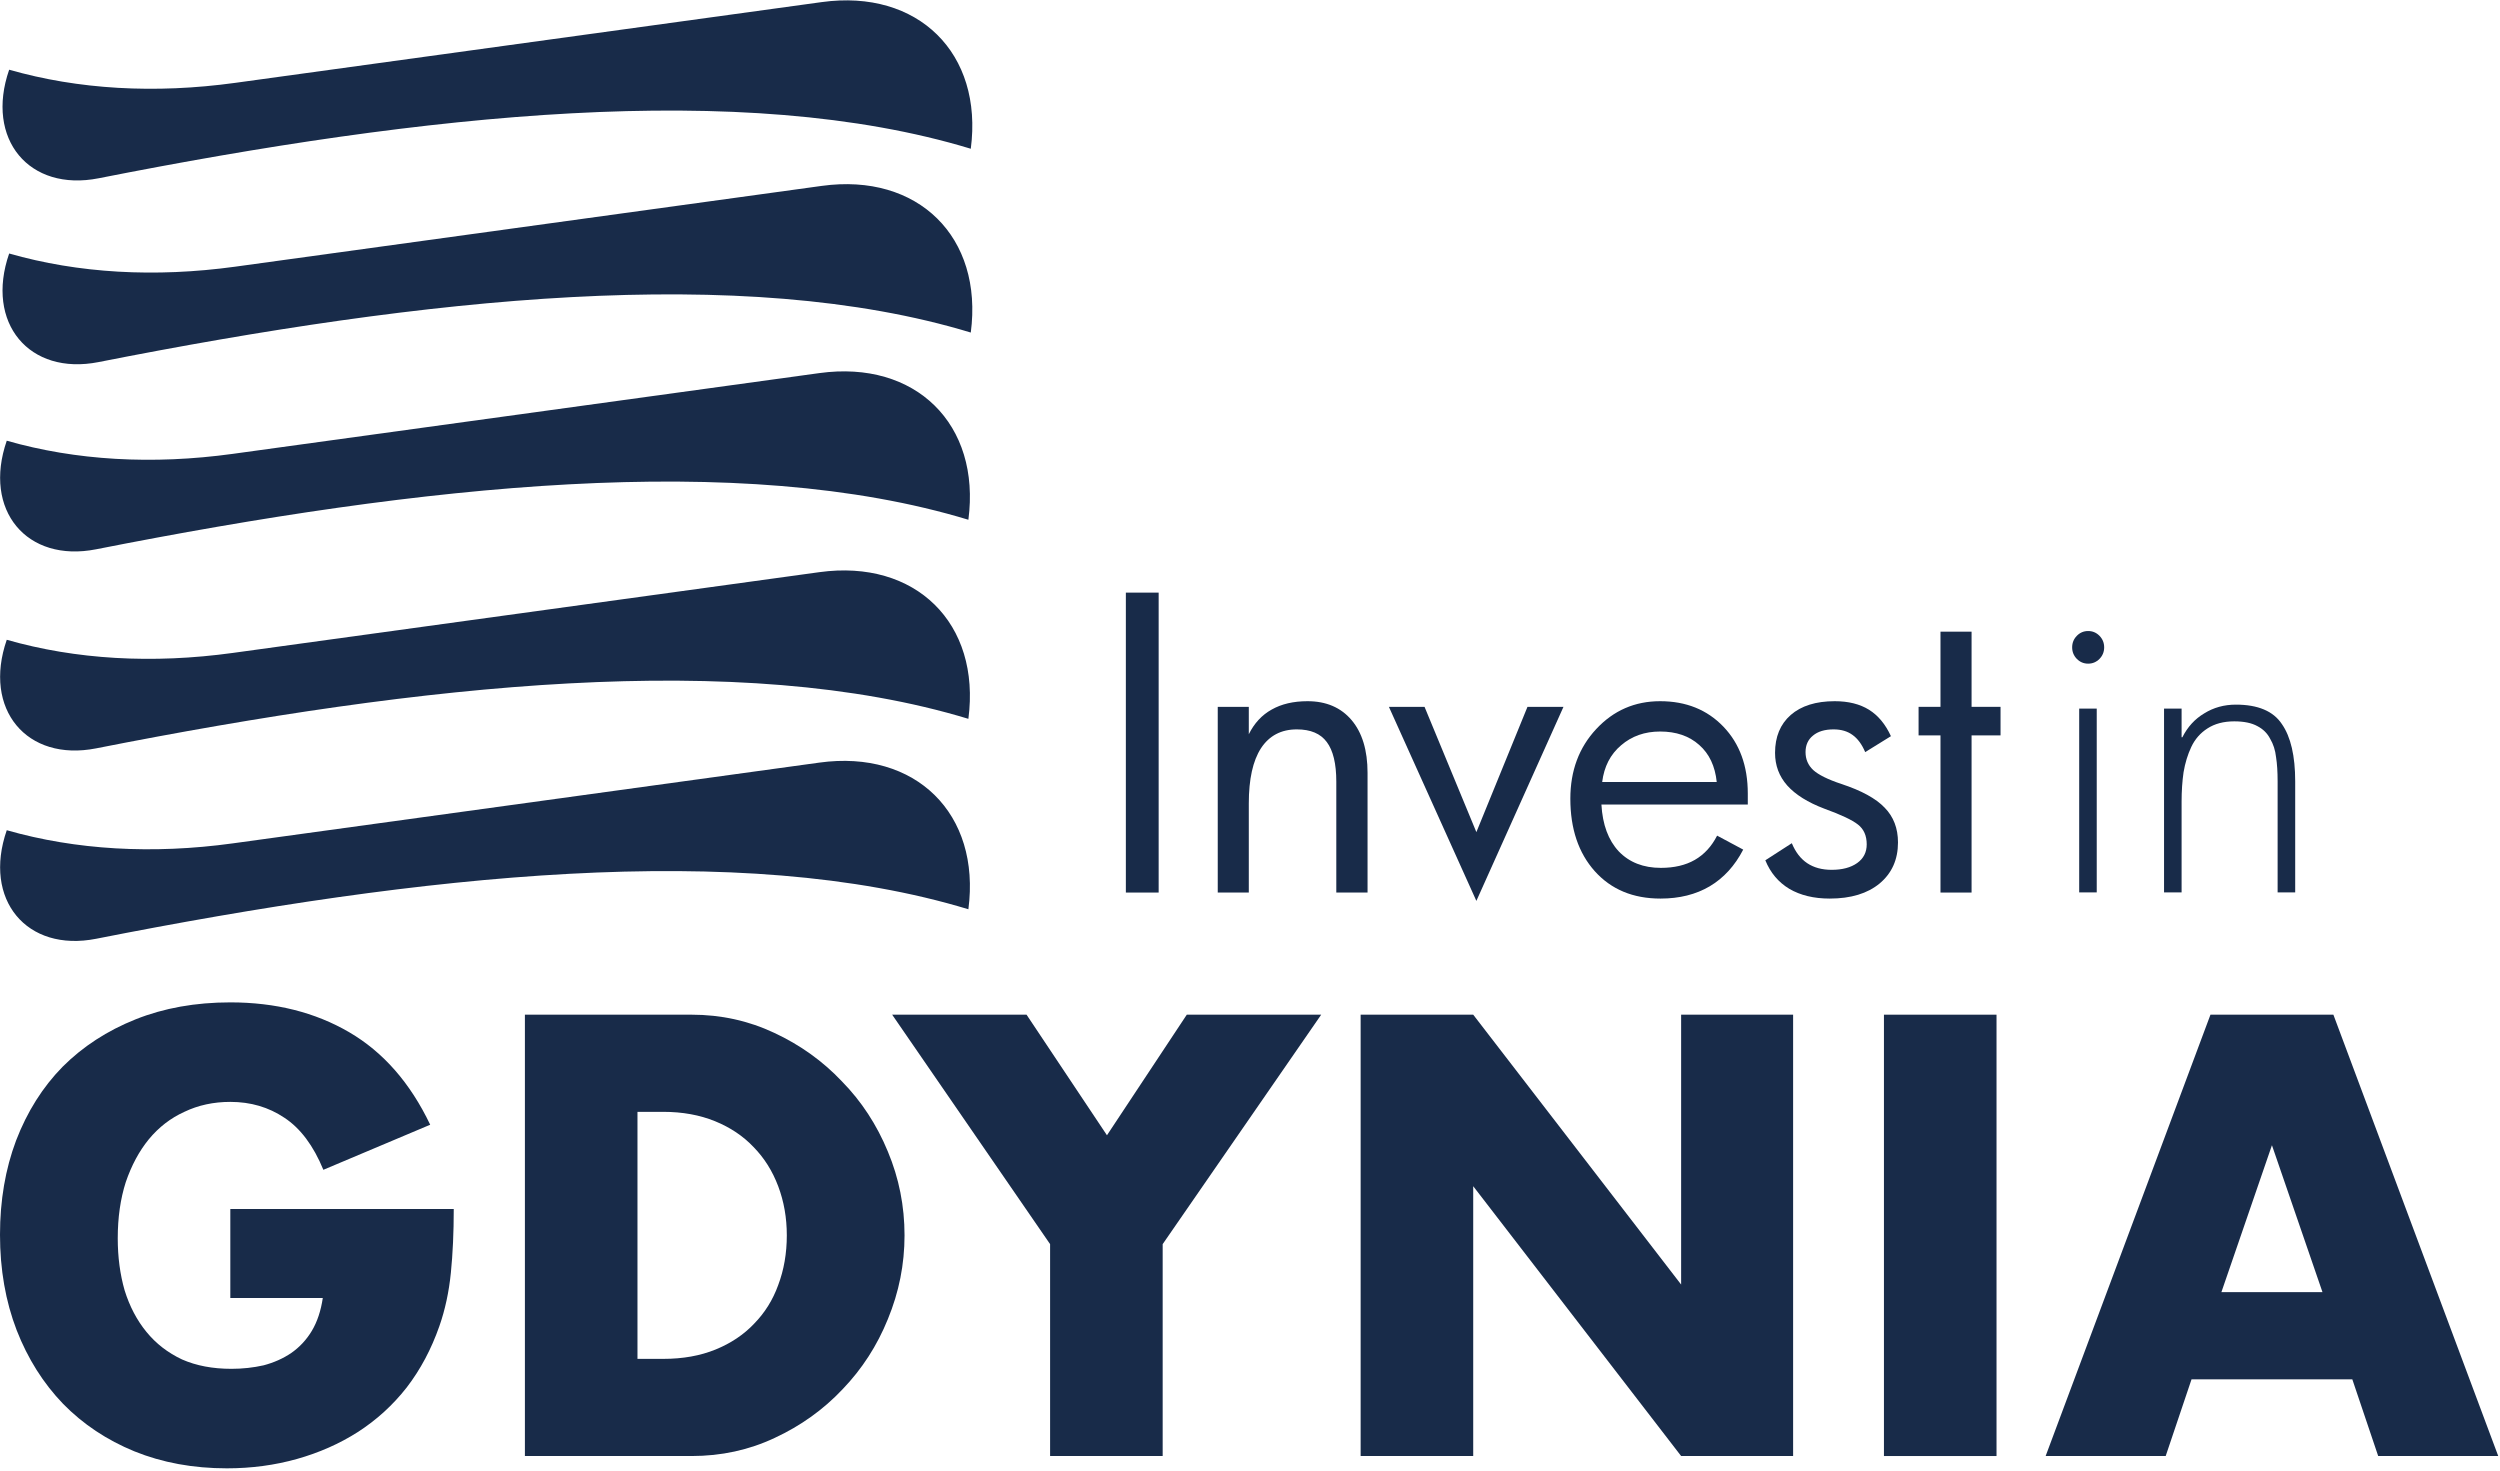 <svg width="102" height="60" viewBox="0 0 102 60" fill="none" xmlns="http://www.w3.org/2000/svg">
<path fill-rule="evenodd" clip-rule="evenodd" d="M9.6 3.38C6.32 3.832 3.188 3.65 0.374 2.844C-0.609 5.681 1.192 7.833 4.021 7.274C17.34 4.643 30.294 3.239 39.608 6.069C40.12 2.169 37.455 -0.455 33.531 0.085L9.6 3.38ZM0.374 10.343C3.188 11.149 6.32 11.331 9.6 10.88L33.531 7.584C37.455 7.044 40.12 9.668 39.608 13.568C30.294 10.738 17.34 12.142 4.021 14.773C1.192 15.332 -0.609 13.18 0.374 10.343ZM9.501 18.517C6.221 18.969 3.09 18.787 0.276 17.981C-0.708 20.818 1.093 22.97 3.922 22.411C17.242 19.78 30.196 18.376 39.51 21.206C40.022 17.306 37.356 14.682 33.432 15.222L9.501 18.517ZM0.276 26.103C3.09 26.909 6.221 27.091 9.501 26.639L33.432 23.344C37.356 22.804 40.022 25.428 39.51 29.328C30.196 26.498 17.242 27.902 3.922 30.533C1.093 31.091 -0.708 28.94 0.276 26.103ZM0.276 33.873C3.09 34.678 6.221 34.861 9.501 34.409L33.432 31.114C37.356 30.573 40.022 33.198 39.51 37.098C30.196 34.267 17.242 35.672 3.922 38.302C1.093 38.861 -0.708 36.71 0.276 33.873Z" fill="#182B49"/>
<path d="M9.397 49.328H18.513C18.513 50.283 18.474 51.151 18.395 51.931C18.317 52.711 18.161 53.436 17.927 54.105C17.599 55.044 17.154 55.88 16.591 56.612C16.029 57.329 15.365 57.934 14.599 58.427C13.849 58.905 13.021 59.271 12.115 59.526C11.209 59.781 10.256 59.908 9.256 59.908C7.882 59.908 6.624 59.677 5.484 59.215C4.359 58.754 3.39 58.109 2.578 57.281C1.765 56.437 1.133 55.434 0.68 54.272C0.227 53.093 0 51.796 0 50.379C0 48.978 0.219 47.696 0.656 46.534C1.109 45.355 1.742 44.352 2.554 43.524C3.382 42.697 4.374 42.052 5.53 41.59C6.686 41.128 7.975 40.897 9.397 40.897C11.24 40.897 12.857 41.303 14.248 42.115C15.638 42.927 16.739 44.185 17.552 45.889L13.193 47.728C12.787 46.741 12.256 46.032 11.6 45.602C10.959 45.172 10.225 44.957 9.397 44.957C8.71 44.957 8.085 45.093 7.522 45.363C6.96 45.618 6.476 45.992 6.069 46.486C5.679 46.964 5.366 47.545 5.132 48.229C4.913 48.914 4.804 49.678 4.804 50.522C4.804 51.286 4.898 51.995 5.085 52.648C5.288 53.3 5.585 53.866 5.976 54.343C6.366 54.821 6.85 55.195 7.428 55.466C8.007 55.721 8.678 55.848 9.444 55.848C9.897 55.848 10.334 55.8 10.756 55.705C11.178 55.593 11.553 55.426 11.881 55.203C12.225 54.964 12.506 54.662 12.725 54.295C12.943 53.929 13.092 53.483 13.17 52.958H9.397V49.328Z" fill="#182B49"/>
<path d="M26.009 55.442H27.063C27.86 55.442 28.571 55.315 29.196 55.06C29.821 54.805 30.344 54.455 30.766 54.009C31.203 53.563 31.531 53.038 31.75 52.433C31.984 51.812 32.102 51.135 32.102 50.403C32.102 49.686 31.984 49.017 31.75 48.397C31.516 47.776 31.18 47.242 30.742 46.796C30.32 46.35 29.797 46 29.172 45.745C28.547 45.491 27.844 45.363 27.063 45.363H26.009V55.442ZM21.416 41.399H28.212C29.414 41.399 30.539 41.646 31.586 42.139C32.648 42.633 33.57 43.294 34.351 44.121C35.148 44.934 35.773 45.889 36.226 46.987C36.679 48.07 36.905 49.209 36.905 50.403C36.905 51.581 36.679 52.719 36.226 53.818C35.788 54.901 35.171 55.856 34.375 56.684C33.593 57.512 32.672 58.172 31.609 58.666C30.563 59.16 29.43 59.406 28.212 59.406H21.416V41.399Z" fill="#182B49"/>
<path d="M42.844 50.761L36.4 41.399H41.883L45.164 46.319L48.421 41.399H53.905L47.437 50.761V59.406H42.844V50.761Z" fill="#182B49"/>
<path d="M55.514 59.406V41.399H60.107L68.59 52.409V41.399H73.159V59.406H68.59L60.107 48.397V59.406H55.514Z" fill="#182B49"/>
<path d="M81.458 41.399V59.406H76.865V41.399H81.458Z" fill="#182B49"/>
<path d="M94.757 52.719L92.695 46.725L90.633 52.719H94.757ZM95.975 56.278H89.414L88.36 59.406H83.462L90.187 41.399H95.202L101.928 59.406H97.03L95.975 56.278Z" fill="#182B49"/>
<path d="M85.547 28.911H84.831V36.41H85.547V28.911ZM85.197 25.746C85.016 25.746 84.862 25.811 84.735 25.941C84.608 26.071 84.544 26.228 84.544 26.412C84.544 26.596 84.608 26.753 84.735 26.883C84.862 27.012 85.016 27.077 85.197 27.077C85.377 27.077 85.531 27.012 85.659 26.883C85.786 26.753 85.85 26.596 85.85 26.412C85.85 26.228 85.786 26.071 85.659 25.941C85.531 25.811 85.377 25.746 85.197 25.746Z" fill="#182B49"/>
<path d="M89.009 28.911H88.293V36.41H89.009V32.709C89.009 32.277 89.036 31.876 89.089 31.508C89.153 31.13 89.259 30.783 89.407 30.47C89.556 30.156 89.774 29.907 90.06 29.723C90.358 29.528 90.724 29.431 91.159 29.431C91.552 29.431 91.865 29.496 92.099 29.625C92.332 29.745 92.508 29.918 92.624 30.145C92.752 30.361 92.832 30.61 92.863 30.892C92.906 31.162 92.927 31.492 92.927 31.882V36.41H93.644V31.882C93.644 30.843 93.463 30.064 93.102 29.544C92.752 29.014 92.125 28.749 91.223 28.749C90.745 28.749 90.315 28.868 89.933 29.106C89.551 29.333 89.253 29.658 89.041 30.08H89.009V28.911Z" fill="#182B49"/>
<path d="M47.273 36.416H45.935V24.179H47.273V36.416Z" fill="#182B49"/>
<path d="M55.796 36.416H54.521V31.89C54.521 31.156 54.391 30.617 54.132 30.274C53.878 29.93 53.471 29.759 52.911 29.759C52.273 29.759 51.786 30.015 51.449 30.527C51.117 31.04 50.951 31.79 50.951 32.778V36.416H49.684V28.839H50.951V29.957C51.174 29.508 51.485 29.172 51.885 28.95C52.284 28.723 52.771 28.609 53.346 28.609C54.109 28.609 54.707 28.866 55.143 29.378C55.578 29.891 55.796 30.609 55.796 31.534V36.416Z" fill="#182B49"/>
<path d="M63.79 28.839L60.236 36.757L56.667 28.839H58.121L60.236 33.951L62.321 28.839H63.79Z" fill="#182B49"/>
<path d="M70.043 31.906C69.975 31.256 69.737 30.752 69.327 30.393C68.918 30.028 68.386 29.846 67.733 29.846C67.106 29.846 66.574 30.033 66.139 30.409C65.703 30.778 65.447 31.278 65.369 31.906H70.043ZM71.31 32.826H65.338C65.384 33.645 65.62 34.281 66.045 34.736C66.476 35.185 67.049 35.409 67.764 35.409C68.308 35.409 68.77 35.301 69.148 35.084C69.532 34.863 69.835 34.532 70.058 34.094L71.123 34.664C70.781 35.325 70.325 35.824 69.755 36.162C69.19 36.495 68.521 36.662 67.748 36.662C66.629 36.662 65.734 36.289 65.066 35.544C64.402 34.799 64.07 33.814 64.07 32.588C64.07 31.447 64.423 30.498 65.128 29.743C65.833 28.987 66.701 28.609 67.733 28.609C68.79 28.609 69.651 28.956 70.315 29.648C70.978 30.34 71.31 31.249 71.31 32.374V32.826Z" fill="#182B49"/>
<path d="M77.438 34.371C77.438 35.069 77.189 35.626 76.691 36.044C76.194 36.456 75.514 36.662 74.654 36.662C74.006 36.662 73.456 36.529 73.005 36.265C72.559 35.996 72.233 35.608 72.025 35.1L73.106 34.403C73.257 34.767 73.467 35.04 73.736 35.219C74.006 35.399 74.338 35.489 74.732 35.489C75.167 35.489 75.514 35.396 75.774 35.211C76.033 35.026 76.162 34.773 76.162 34.45C76.162 34.096 76.043 33.827 75.805 33.642C75.572 33.457 75.113 33.24 74.428 32.992C73.76 32.739 73.257 32.424 72.92 32.049C72.588 31.674 72.422 31.23 72.422 30.718C72.422 30.062 72.635 29.547 73.06 29.172C73.49 28.797 74.089 28.609 74.856 28.609C75.416 28.609 75.883 28.726 76.256 28.958C76.629 29.191 76.927 29.55 77.15 30.036L76.1 30.686C75.966 30.369 75.794 30.136 75.587 29.988C75.38 29.835 75.121 29.759 74.809 29.759C74.452 29.759 74.172 29.843 73.97 30.012C73.767 30.176 73.666 30.401 73.666 30.686C73.666 30.977 73.77 31.22 73.977 31.415C74.19 31.61 74.573 31.801 75.128 31.986C75.947 32.255 76.536 32.577 76.894 32.953C77.256 33.322 77.438 33.795 77.438 34.371Z" fill="#182B49"/>
<path d="M81.622 30.004H80.44V36.416H79.172V30.004H78.278V28.839H79.172V25.772H80.44V28.839H81.622V30.004Z" fill="#182B49"/>
</svg>
